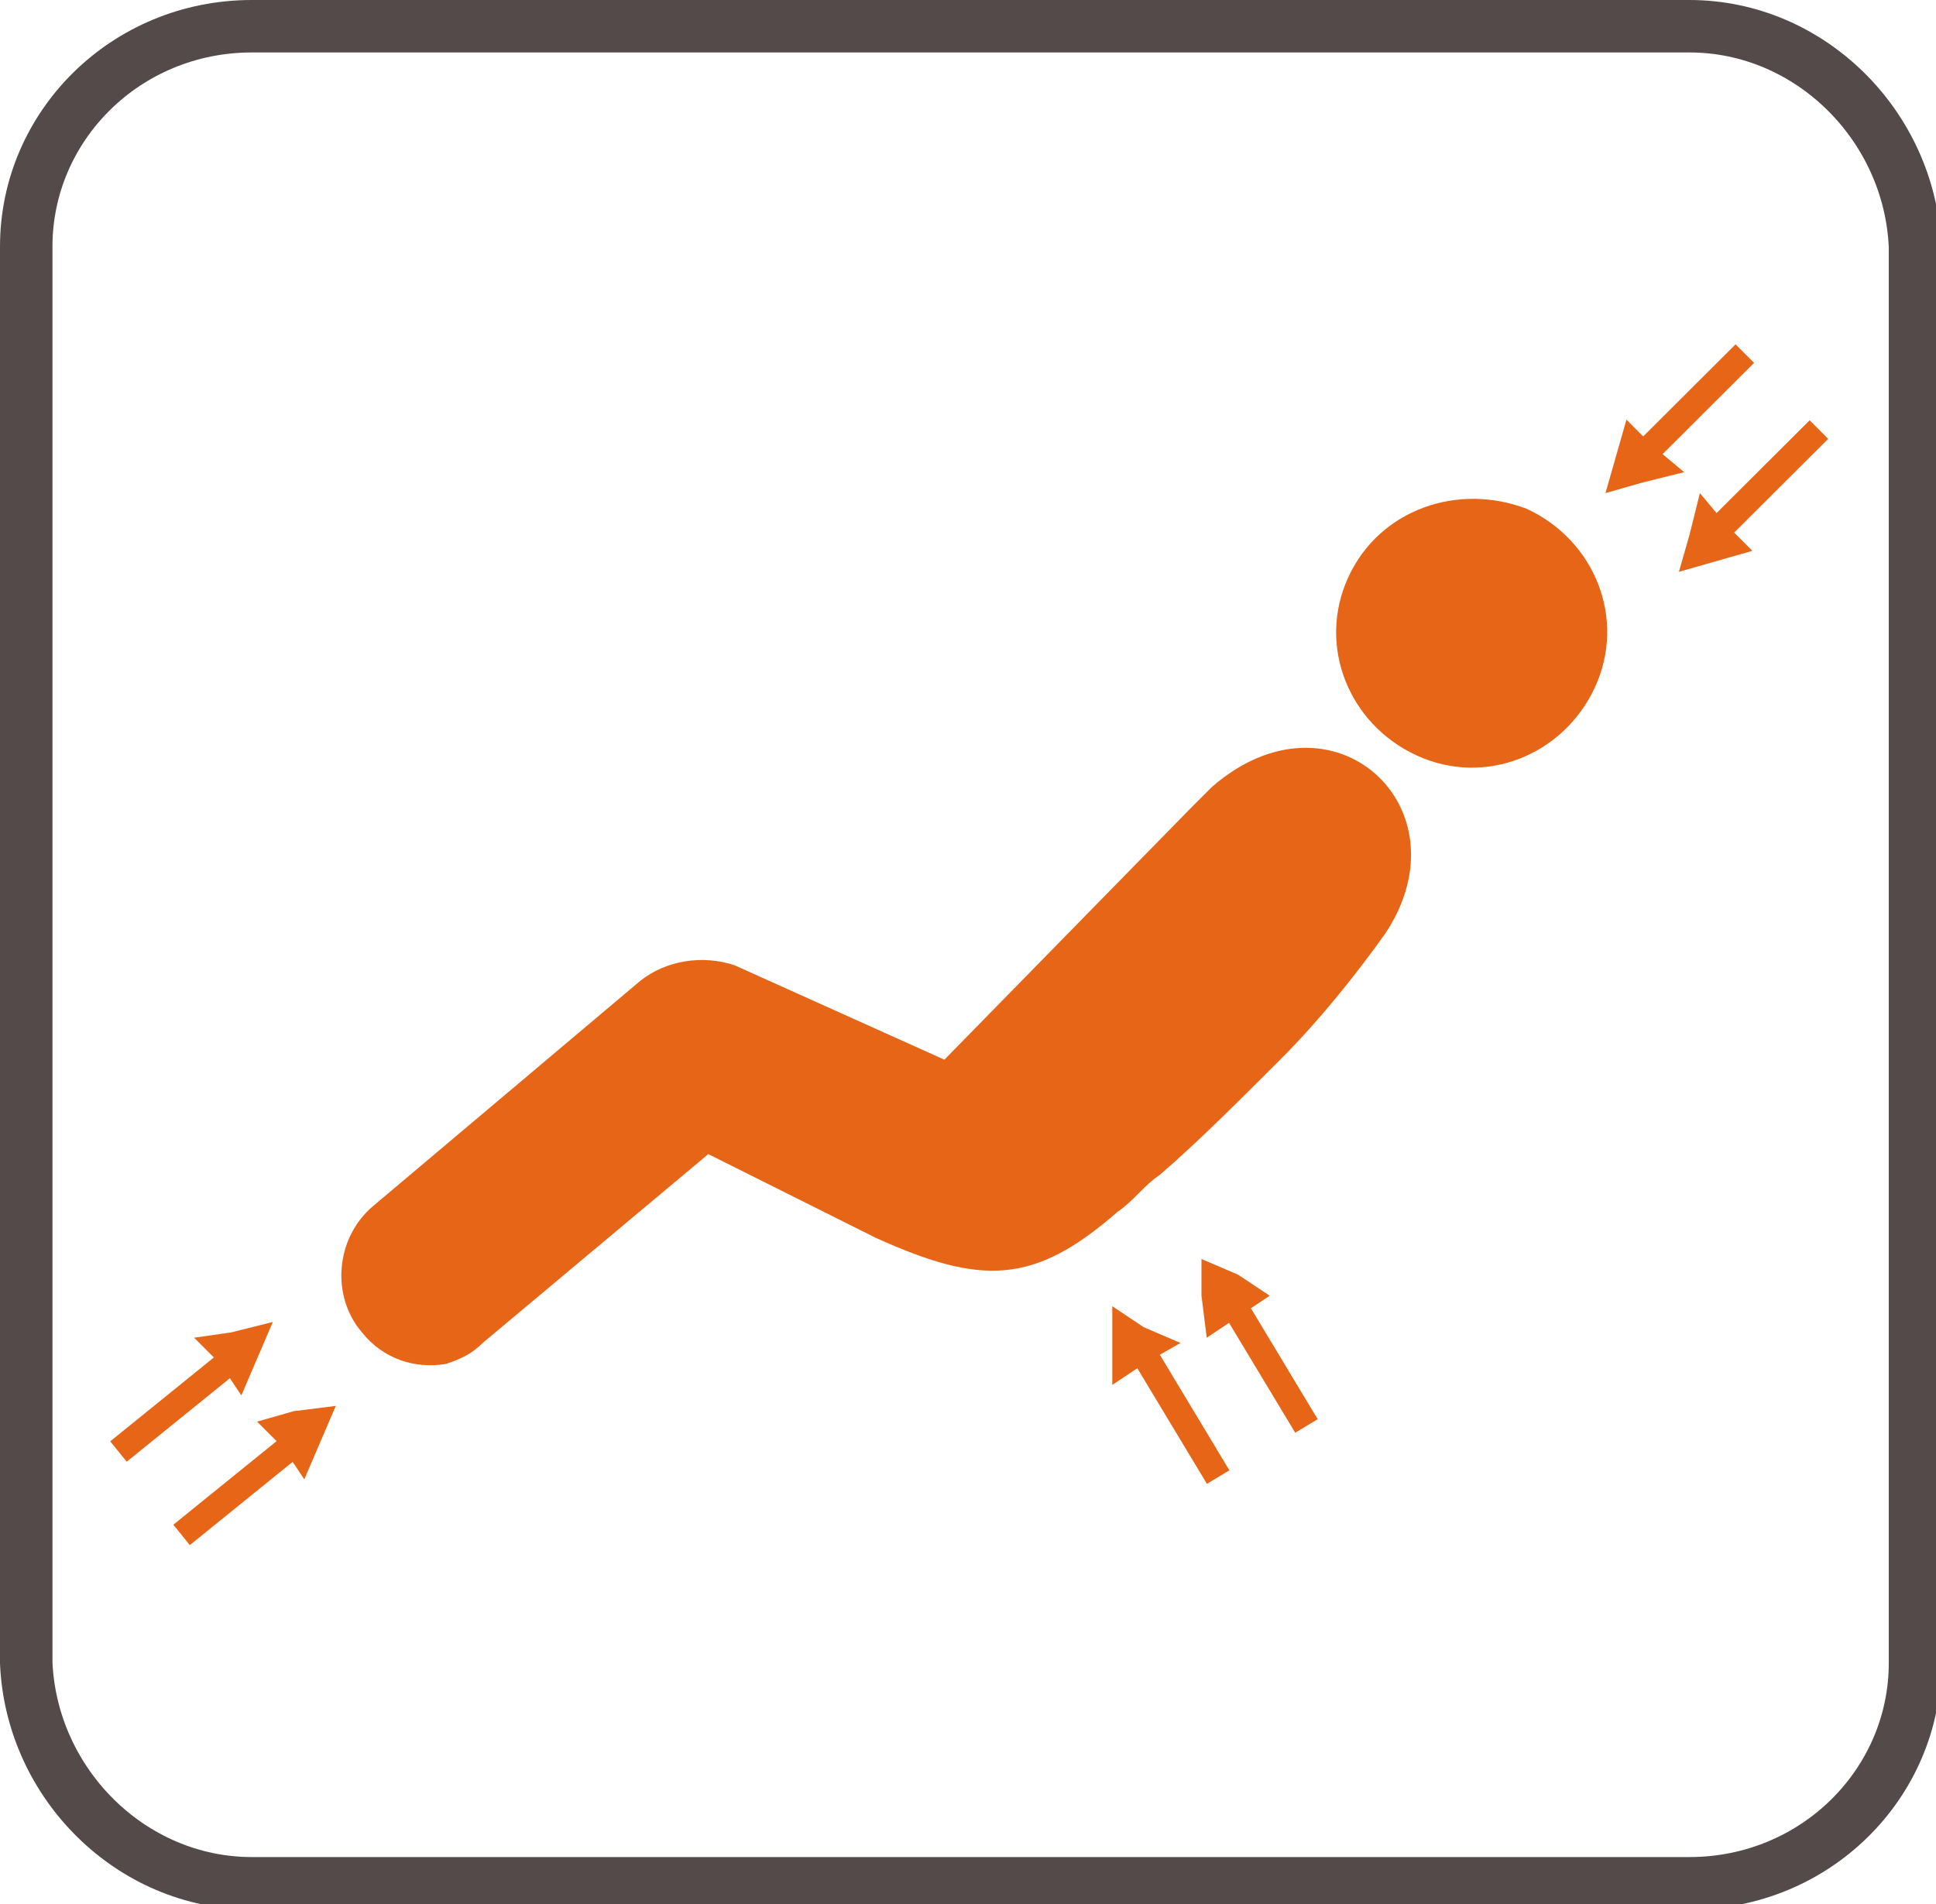 <?xml version="1.0" encoding="utf-8"?>
<!-- Generator: Adobe Illustrator 22.1.0, SVG Export Plug-In . SVG Version: 6.00 Build 0)  -->
<svg version="1.1" id="Layer_1" xmlns="http://www.w3.org/2000/svg" xmlns:xlink="http://www.w3.org/1999/xlink" x="0px" y="0px"
	 viewBox="0 0 36.9 36.3" style="enable-background:new 0 0 36.9 36.3;" xml:space="preserve">
<style type="text/css">
	.st0{fill:none;stroke:#544a4a;stroke-miterlimit:22.926;}
	.st1{fill:#e76517;}
	.st2{fill-rule:evenodd;clip-rule:evenodd;fill:#e76517;}
</style>
<title>bicon1</title>
<path class="st0" d="M4.8,0.5h27.4c2.3,0,4.2,1.9,4.3,4.2v27c0,2.3-1.9,4.2-4.3,4.2H4.8c-2.3,0-4.2-1.9-4.3-4.2v-27
	C0.5,2.4,2.4,0.5,4.8,0.5z"/>
<path class="st1" d="M29.1,9.7c1.3,0.6,1.9,2.1,1.3,3.4c-0.6,1.3-2.1,1.9-3.4,1.3c-1.3-0.6-1.9-2.1-1.3-3.4
	C26.3,9.7,27.8,9.2,29.1,9.7"/>
<path class="st1" d="M7.1,23l5.1-4.3c0.5-0.4,1.2-0.5,1.8-0.3l4,1.8l4.7-4.8c0.1-0.1,0.3-0.3,0.4-0.4c2.3-2,4.9,0.4,3.3,2.8
	c-0.5,0.7-1.2,1.6-2,2.4c-0.8,0.8-1.6,1.6-2.3,2.2c-0.3,0.2-0.5,0.5-0.8,0.7c-1.6,1.4-2.6,1.4-4.6,0.5L13.5,22l-4.3,3.6
	C9,25.8,8.8,25.9,8.5,26c-0.6,0.1-1.2-0.1-1.6-0.6C6.3,24.7,6.4,23.6,7.1,23"/>
<g>
	<rect x="23.9" y="24.5" transform="matrix(0.857 -0.516 0.516 0.857 -9.934 16.162)" class="st2" width="0.5" height="2.9"/>
	<polygon class="st2" points="22.9,24 22.9,24.7 23,25.5 23.6,25.1 24.2,24.7 23.6,24.3 	"/>
	
		<rect x="22.2" y="25.5" transform="matrix(0.857 -0.516 0.516 0.857 -10.676 15.402)" class="st2" width="0.5" height="2.9"/>
	<polygon class="st2" points="21.2,24.9 21.2,25.7 21.2,26.4 21.8,26 22.5,25.6 21.8,25.3 	"/>
</g>
<g>
	<rect x="3.1" y="28.1" transform="matrix(0.777 -0.629 0.629 0.777 -16.78 9.181)" class="st2" width="2.9" height="0.5"/>
	<polygon class="st2" points="6.4,26.8 5.6,26.9 4.9,27.1 5.4,27.6 5.8,28.2 6.1,27.5 	"/>
	<rect x="1.9" y="26.5" transform="matrix(0.777 -0.629 0.629 0.777 -16.044 8.08)" class="st2" width="2.9" height="0.5"/>
	<polygon class="st2" points="5.2,25.2 4.4,25.4 3.7,25.5 4.2,26 4.6,26.6 4.9,25.9 	"/>
</g>
<g>
	<rect x="30.8" y="7.5" transform="matrix(0.708 -0.706 0.706 0.708 3.925 25.046)" class="st2" width="2.9" height="0.5"/>
	<polygon class="st2" points="30.6,9.4 31.3,9.2 32.1,9 31.5,8.5 31,8 30.8,8.7 	"/>
	<rect x="32.2" y="9" transform="matrix(0.708 -0.706 0.706 0.708 3.287 26.42)" class="st2" width="2.9" height="0.5"/>
	<polygon class="st2" points="32,10.9 32.7,10.7 33.4,10.5 32.9,10 32.4,9.4 32.2,10.2 	"/>
</g>
</svg>
